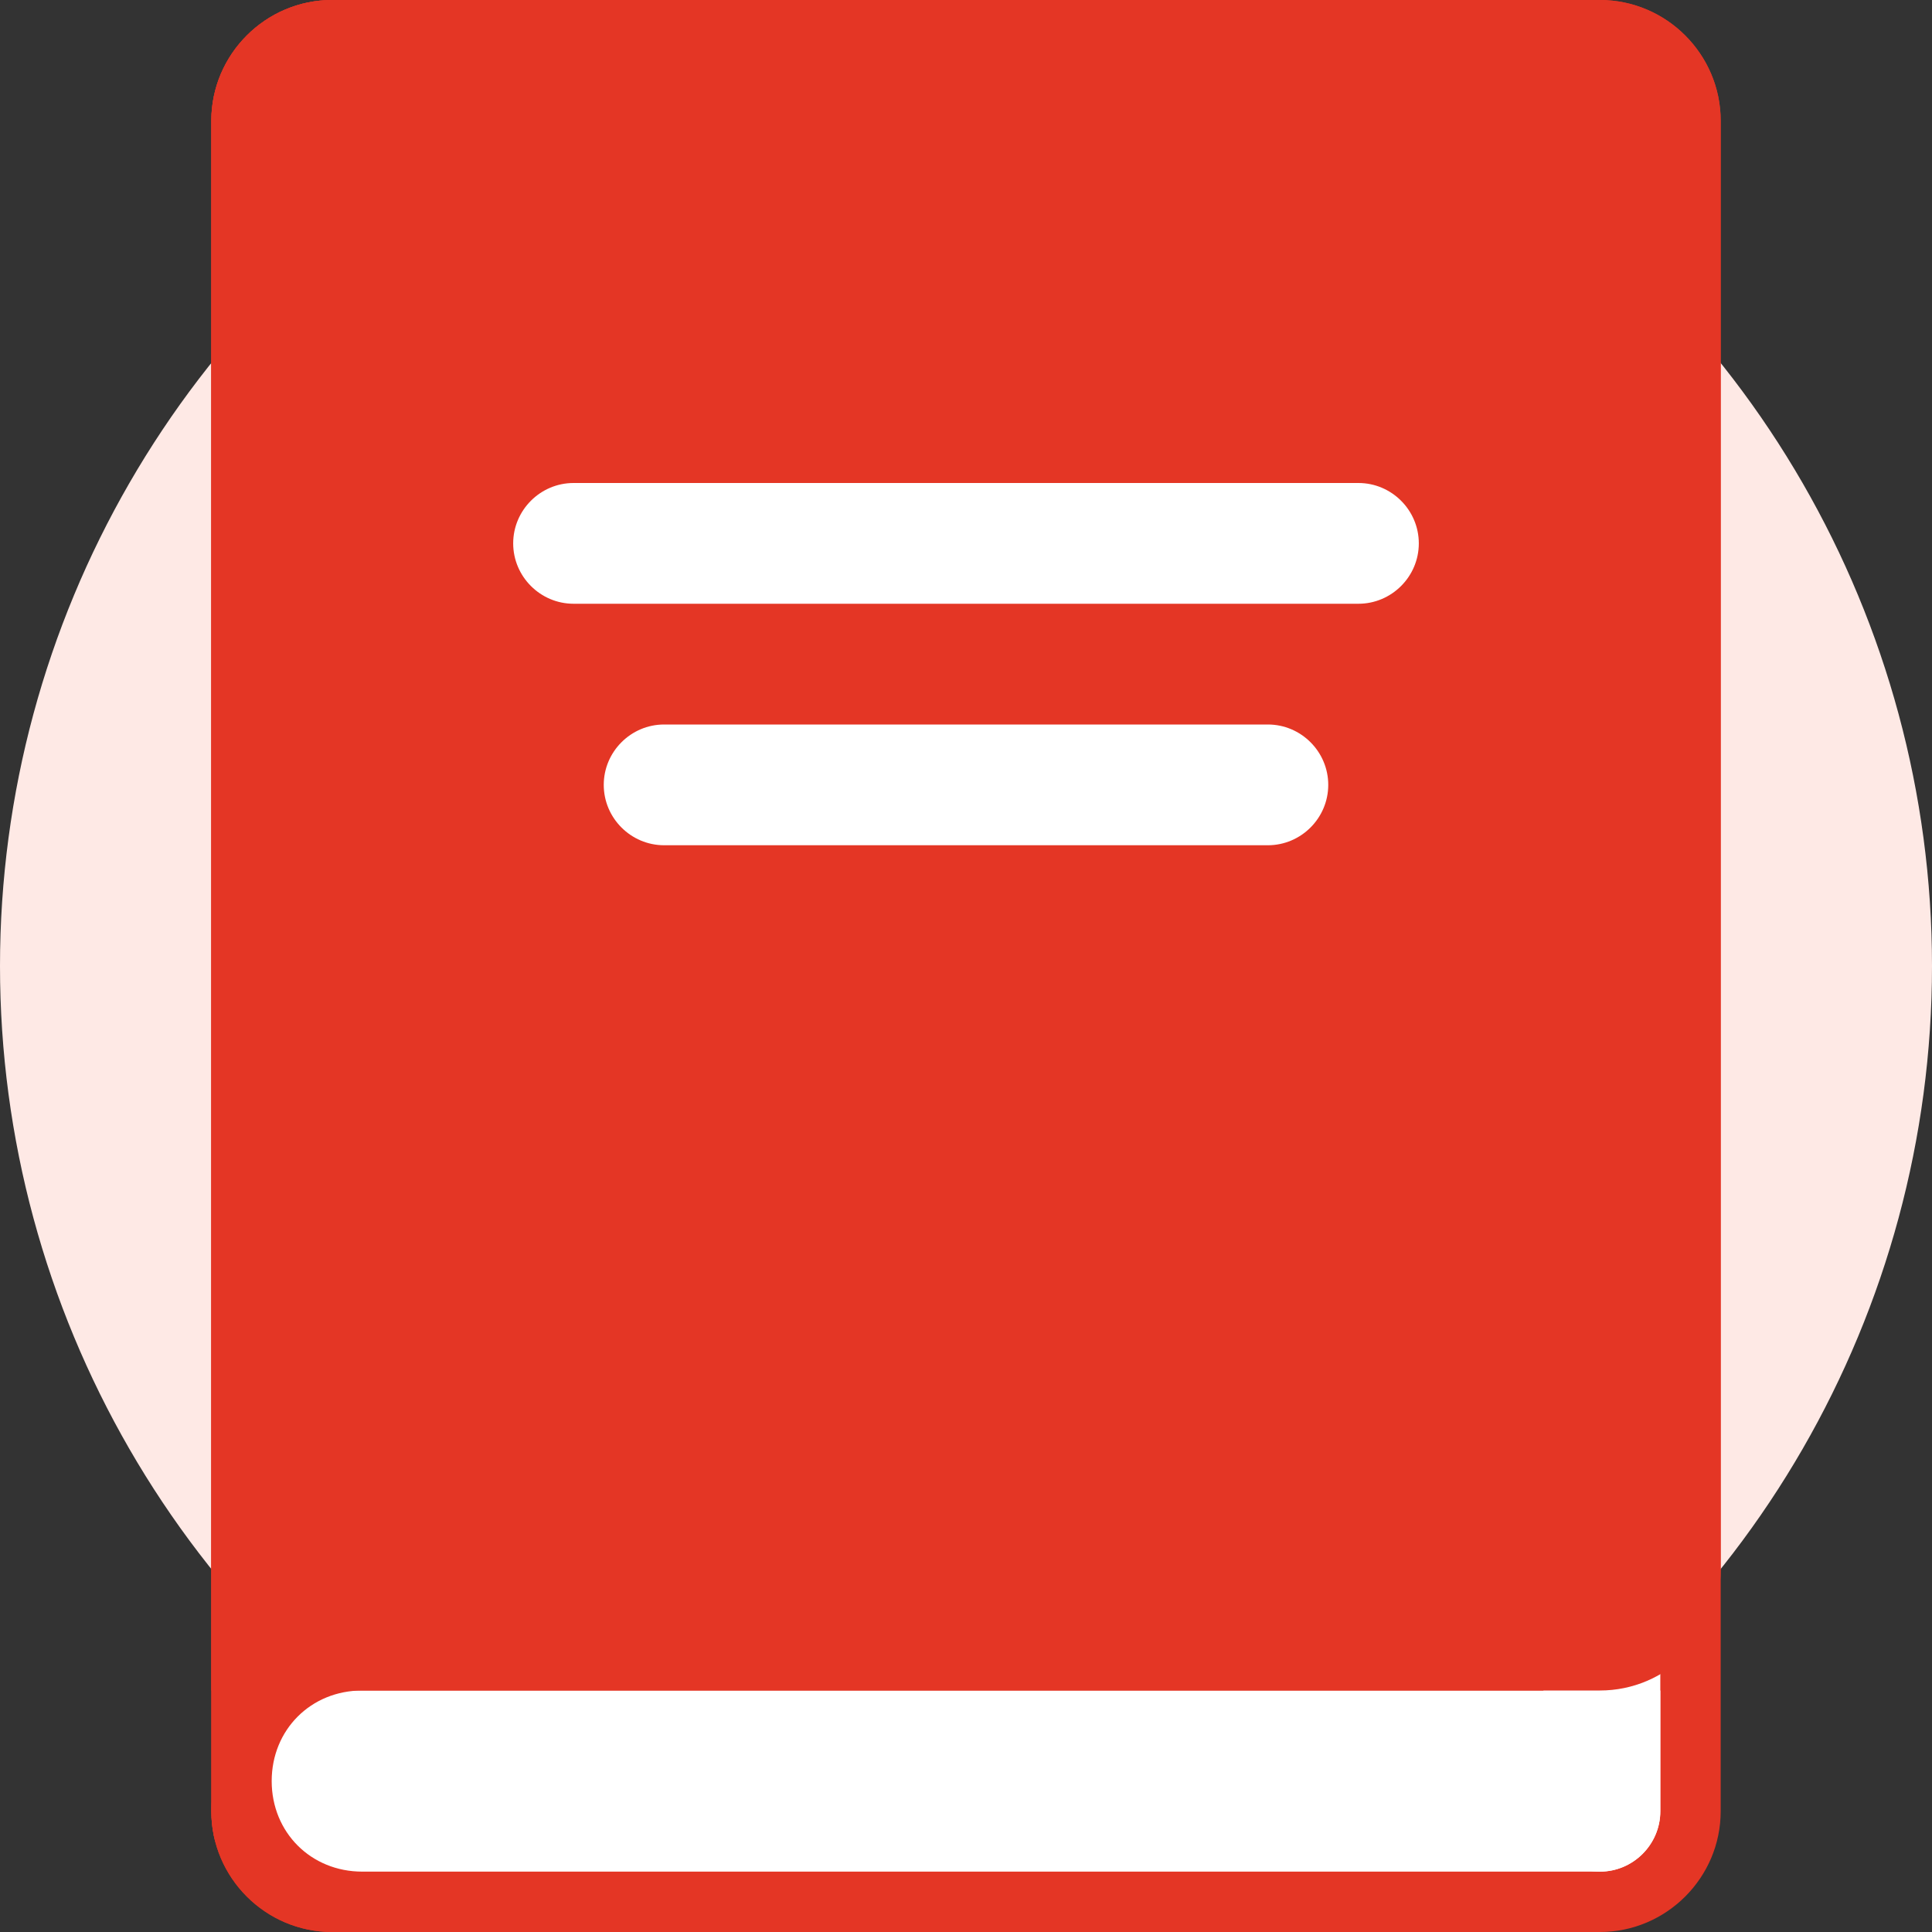 <svg xmlns="http://www.w3.org/2000/svg" xmlns:xlink="http://www.w3.org/1999/xlink" viewBox="0 0 64 64" xmlns:v="https://vecta.io/nano"><rect x="0" y="0" width="64" height="64" fill="#333333" stroke="none"/><style><![CDATA[.S{clip-path:url(#F)}.T{fill:#e43625}]]></style><defs><circle id="A" cx="32" cy="32" r="32"/></defs><clipPath id="B"><use xlink:href="#A"/></clipPath><path d="M-5-5h74v74H-5z" clip-path="url(#B)" fill="#fee9e5"/><defs><path id="C" d="M11 0h42c2.2 0 4 1.8 4 4v56c0 2.2-1.8 4-4 4H11c-2.2 0-4-1.8-4-4V4c0-2.2 1.8-4 4-4z"/></defs><clipPath id="D"><use xlink:href="#C"/></clipPath><g clip-path="url(#D)" enable-background="new"><defs><path id="E" d="M2-5h60v74H2z"/></defs><clipPath id="F"><use xlink:href="#E"/></clipPath><g class="S"><defs><path id="G" d="M7 0h50v64H7z"/></defs><clipPath id="H"><use xlink:href="#G"/></clipPath><path d="M2-5h60v74H2z" clip-path="url(#H)" class="T"/><defs><path id="I" d="M11,0h42c0.6,0,1,0.4,1,1v59c0,0.6-0.4,1-1,1H7V4C7,1.8,8.8,0,11,0z"/></defs><clipPath id="J"><use xlink:href="#I"/></clipPath><g clip-path="url(#J)"><defs><path id="K" d="M7 0h50v64H7z"/></defs><clipPath id="L"><use xlink:href="#K"/></clipPath><path d="M2-5h57v71H2z" clip-path="url(#L)" class="T"/></g><defs><path id="M" d="M11 56h42v6c0 1.1-.9 2-2 2H7v-4c0-2.2 1.8-4 4-4z"/></defs><clipPath id="N"><use xlink:href="#M"/></clipPath><g clip-path="url(#N)"><defs><path id="O" d="M7 0h50v64H7z"/></defs><clipPath id="P"><use xlink:href="#O"/></clipPath><path d="M2 51h56v18H2z" clip-path="url(#P)" class="T"/></g><defs><path id="Q" d="M12 56h43v4c0 1.1-.9 2-2 2H12c-1.7 0-3-1.3-3-3s1.3-3 3-3z"/></defs><clipPath id="R"><use xlink:href="#Q"/></clipPath><g clip-path="url(#R)"><defs><path id="S" d="M7 0h50v64H7z"/></defs><clipPath id="T"><use xlink:href="#S"/></clipPath><path d="M4 51h56v16H4z" clip-path="url(#T)" fill="#fff"/></g><defs><path id="U" d="M55 53v7c0 1.1-.9 2-2 2s-2-.9-2-2v-3c0-2.2 1.8-4 4-4z"/></defs><clipPath id="V"><use xlink:href="#U"/></clipPath><g clip-path="url(#V)"><defs><path id="W" d="M7 0h50v64H7z"/></defs><clipPath id="X"><use xlink:href="#W"/></clipPath><path d="M46 48h14v19H46z" clip-path="url(#X)" fill="#fff"/></g><defs><path id="Y" d="M11 0h44c1.1 0 2 .9 2 2v50c0 2.2-1.8 4-4 4H7V4c0-2.2 1.8-4 4-4z"/></defs><clipPath id="Z"><use xlink:href="#Y"/></clipPath><g clip-path="url(#Z)"><defs><path id="a" d="M7 0h50v64H7z"/></defs><clipPath id="b"><use xlink:href="#a"/></clipPath><path d="M2-5h60v66H2z" clip-path="url(#b)" class="T"/></g><defs><path id="c" d="M19 16h26c1.1 0 2 .9 2 2s-.9 2-2 2H19c-1.1 0-2-.9-2-2s.9-2 2-2z"/></defs><clipPath id="d"><use xlink:href="#c"/></clipPath><g clip-path="url(#d)"><defs><path id="e" d="M7 0h50v64H7z"/></defs><clipPath id="f"><use xlink:href="#e"/></clipPath><path d="M12 11h40v14H12z" clip-path="url(#f)" fill="#fff"/></g><defs><path id="g" d="M22 24h20c1.1 0 2 .9 2 2s-.9 2-2 2H22c-1.1 0-2-.9-2-2s.9-2 2-2z"/></defs><clipPath id="h"><use xlink:href="#g"/></clipPath><g clip-path="url(#h)"><defs><path id="i" d="M7 0h50v64H7z"/></defs><clipPath id="j"><use xlink:href="#i"/></clipPath><path d="M15 19h34v14H15z" clip-path="url(#j)" fill="#fff"/></g></g></g></svg>
